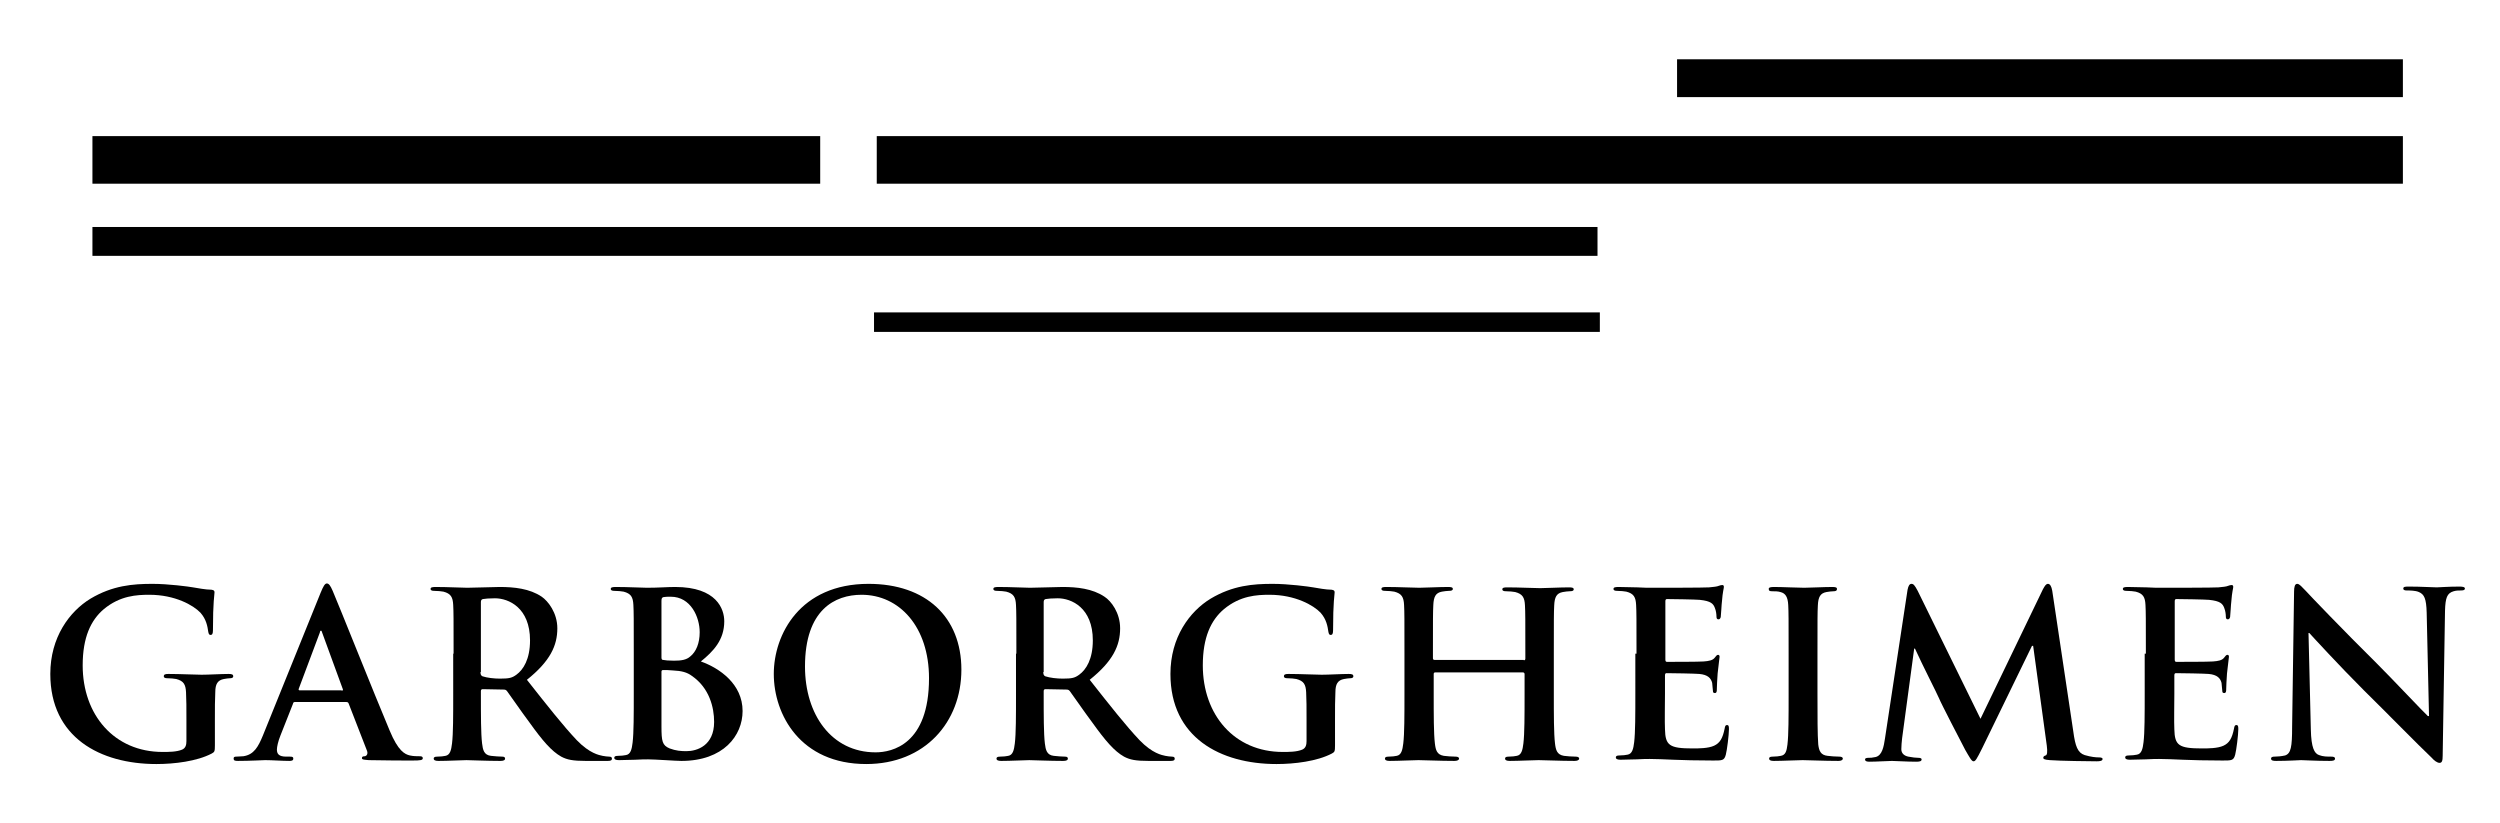 <?xml version="1.0" encoding="utf-8"?>
<!-- Generator: Adobe Illustrator 18.1.1, SVG Export Plug-In . SVG Version: 6.00 Build 0)  -->
<svg version="1.1" id="Layer_1" xmlns="http://www.w3.org/2000/svg" xmlns:xlink="http://www.w3.org/1999/xlink" x="0px" y="0px"
	 viewBox="-14 291 641 211" enable-background="new -14 291 641 211" xml:space="preserve">
<rect x="9.7" y="349.2" width="385.9" height="7.4"/>
<rect x="210.1" y="371.1" width="186.1" height="5"/>
<rect x="416" y="306.2" width="186.1" height="9.7"/>
<rect x="9.7" y="325.9" width="186.6" height="12.2"/>
<rect x="210.8" y="325.9" width="391.3" height="12.2"/>
<g enable-background="new    ">
	<path d="M41.1,482.1c0,1.6-0.1,1.7-0.8,2.1c-3.8,2-9.6,2.7-14.2,2.7c-14.4,0-27.2-6.8-27.2-23.1c0-9.4,4.9-16,10.3-19.3
		c5.7-3.4,10.9-3.8,15.9-3.8c4.1,0,9.3,0.7,10.4,0.9c1.2,0.2,3.3,0.6,4.7,0.6c0.7,0.1,0.8,0.3,0.8,0.7c0,0.6-0.4,2.3-0.4,9.7
		c0,0.9-0.2,1.2-0.6,1.2c-0.4,0-0.5-0.3-0.6-0.8c-0.2-1.4-0.5-3.2-2-4.9c-1.8-1.9-6.5-4.6-13.1-4.6c-3.2,0-7.5,0.2-11.7,3.7
		c-3.3,2.8-5.4,7.2-5.4,14.4c0,12.7,8.1,22.2,20.5,22.2c1.5,0,3.6,0,5-0.6c0.9-0.4,1.1-1.2,1.1-2.2v-5.5c0-2.9,0-5.2-0.1-7
		c-0.1-2-0.6-2.9-2.5-3.4c-0.5-0.1-1.5-0.2-2.3-0.2c-0.5,0-0.9-0.1-0.9-0.5c0-0.5,0.4-0.6,1.2-0.6c3.1,0,6.8,0.2,8.5,0.2
		c1.8,0,5-0.2,6.9-0.2c0.8,0,1.2,0.1,1.2,0.6c0,0.4-0.4,0.5-0.8,0.5c-0.5,0-0.9,0.1-1.6,0.2c-1.6,0.3-2.2,1.3-2.2,3.4
		c-0.1,1.8-0.1,4.1-0.1,7.1V482.1z"/>
	<path d="M61.6,471c-0.3,0-0.4,0.1-0.5,0.5l-3.2,8.1c-0.6,1.5-0.9,2.9-0.9,3.6c0,1.1,0.5,1.8,2.4,1.8h0.9c0.7,0,0.9,0.1,0.9,0.5
		c0,0.5-0.4,0.6-1,0.6c-1.9,0-4.4-0.2-6.2-0.2c-0.6,0-3.9,0.2-7,0.2c-0.8,0-1.1-0.1-1.1-0.6c0-0.4,0.2-0.5,0.7-0.5
		c0.5,0,1.4-0.1,1.8-0.1c2.7-0.4,3.8-2.4,5-5.3L68.2,443c0.7-1.7,1.1-2.4,1.6-2.4c0.5,0,0.9,0.5,1.5,1.9
		c1.4,3.2,10.8,26.8,14.6,35.8c2.2,5.3,3.9,6.1,5.2,6.4c0.9,0.2,1.8,0.2,2.5,0.2c0.5,0,0.8,0.1,0.8,0.5c0,0.5-0.5,0.6-2.7,0.6
		c-2.1,0-6.4,0-11.1-0.1c-1.1-0.1-1.8-0.1-1.8-0.5c0-0.4,0.2-0.5,0.8-0.5c0.4-0.1,0.8-0.6,0.5-1.4l-4.7-12.1
		c-0.1-0.3-0.3-0.4-0.6-0.4H61.6z M73.6,468.1c0.3,0,0.4-0.2,0.3-0.4l-5.3-14.5c-0.1-0.2-0.1-0.5-0.3-0.5S68,453,68,453.2l-5.4,14.4
		c-0.1,0.2,0,0.4,0.2,0.4H73.6z"/>
	<path d="M102.3,458.6c0-9,0-10.6-0.1-12.5c-0.1-2-0.6-2.9-2.5-3.4c-0.5-0.1-1.5-0.2-2.3-0.2c-0.6,0-1-0.1-1-0.5
		c0-0.4,0.4-0.5,1.3-0.5c3.1,0,6.8,0.2,8.1,0.2c2,0,6.5-0.2,8.3-0.2c3.7,0,7.7,0.4,10.8,2.5c1.6,1.1,4,4.1,4,8.1
		c0,4.4-1.8,8.4-7.8,13.2c5.2,6.6,9.3,11.8,12.8,15.5c3.3,3.4,5.7,3.8,6.6,4c0.6,0.1,1.2,0.2,1.7,0.2c0.5,0,0.7,0.2,0.7,0.5
		c0,0.5-0.4,0.6-1.1,0.6h-5.6c-3.3,0-4.8-0.3-6.3-1.1c-2.5-1.4-4.8-4.1-8.1-8.7c-2.4-3.2-5.1-7.2-5.8-8.1c-0.3-0.4-0.6-0.4-1.1-0.4
		l-5.1-0.1c-0.3,0-0.5,0.1-0.5,0.5v0.8c0,5.5,0,10.1,0.3,12.6c0.2,1.7,0.5,3,2.3,3.2c0.9,0.1,2.2,0.2,2.9,0.2c0.5,0,0.7,0.2,0.7,0.5
		c0,0.4-0.4,0.6-1.2,0.6c-3.4,0-7.8-0.2-8.7-0.2c-1.1,0-4.8,0.2-7.2,0.2c-0.8,0-1.2-0.2-1.2-0.6c0-0.3,0.2-0.5,0.9-0.5
		c0.9,0,1.6-0.1,2.1-0.2c1.2-0.2,1.5-1.5,1.7-3.2c0.3-2.5,0.3-7.1,0.3-12.6V458.6z M109.2,463.3c0,0.6,0.1,0.9,0.5,1.1
		c1.2,0.4,3,0.6,4.5,0.6c2.4,0,3.1-0.2,4.2-1c1.8-1.3,3.5-4,3.5-8.8c0-8.4-5.5-10.8-9-10.8c-1.5,0-2.5,0.1-3.1,0.2
		c-0.4,0.1-0.5,0.4-0.5,0.8V463.3z"/>
	<path d="M148.5,458.6c0-9,0-10.6-0.1-12.5c-0.1-2-0.6-2.9-2.5-3.4c-0.5-0.1-1.5-0.2-2.3-0.2c-0.6,0-1-0.1-1-0.5
		c0-0.4,0.4-0.5,1.3-0.5c3.1,0,6.8,0.2,8,0.2c2.9,0,5.2-0.2,7.2-0.2c10.7,0,12.6,5.7,12.6,8.8c0,4.8-2.8,7.7-6,10.3
		c4.8,1.7,10.7,5.8,10.7,12.7c0,6.3-4.9,12.8-15.7,12.8c-0.7,0-2.4-0.1-4.1-0.2c-1.8-0.1-3.5-0.2-4.4-0.2c-0.6,0-1.9,0-3.4,0.1
		c-1.4,0-2.9,0.1-4.1,0.1c-0.8,0-1.2-0.2-1.2-0.6c0-0.3,0.2-0.5,0.9-0.5c0.9,0,1.6-0.1,2.1-0.2c1.2-0.2,1.5-1.5,1.7-3.2
		c0.3-2.5,0.3-7.1,0.3-12.6V458.6z M155.6,459.6c0,0.5,0.2,0.6,0.4,0.6c0.5,0.1,1.4,0.2,2.8,0.2c1.9,0,3.2-0.2,4.2-1.1
		c1.5-1.2,2.4-3.4,2.4-6.2c0-3.9-2.3-9.1-7.4-9.1c-0.8,0-1.4,0-1.9,0.1c-0.4,0.1-0.5,0.4-0.5,1V459.6z M163.4,464.3
		c-1.2-0.9-2.6-1.3-4.9-1.4c-1.1-0.1-1.6-0.1-2.5-0.1c-0.2,0-0.4,0.1-0.4,0.4v14c0,3.9,0.2,4.9,2.1,5.7c1.6,0.6,2.9,0.7,4.3,0.7
		c2.7,0,7.1-1.4,7.1-7.5C169.1,472.4,167.9,467.4,163.4,464.3z"/>
	<path d="M184.4,463.8c0-10.1,6.7-23.1,24.3-23.1c14.7,0,23.8,8.5,23.8,22s-9.4,24.2-24.4,24.2C191.2,486.9,184.4,474.2,184.4,463.8
		z M224.2,464.9c0-13.2-7.6-21.4-17.3-21.4c-6.8,0-14.5,3.8-14.5,18.4c0,12.3,6.8,22,18.1,22C214.7,483.9,224.2,481.9,224.2,464.9z"
		/>
	<path d="M246.6,458.6c0-9,0-10.6-0.1-12.5c-0.1-2-0.6-2.9-2.5-3.4c-0.5-0.1-1.5-0.2-2.3-0.2c-0.6,0-1-0.1-1-0.5
		c0-0.4,0.4-0.5,1.3-0.5c3.1,0,6.8,0.2,8.1,0.2c2,0,6.5-0.2,8.3-0.2c3.7,0,7.7,0.4,10.8,2.5c1.7,1.1,4,4.1,4,8.1
		c0,4.4-1.8,8.4-7.8,13.2c5.2,6.6,9.3,11.8,12.8,15.5c3.3,3.4,5.7,3.8,6.6,4c0.6,0.1,1.2,0.2,1.7,0.2c0.5,0,0.7,0.2,0.7,0.5
		c0,0.5-0.4,0.6-1.1,0.6h-5.6c-3.3,0-4.8-0.3-6.3-1.1c-2.5-1.4-4.8-4.1-8.1-8.7c-2.4-3.2-5.1-7.2-5.8-8.1c-0.3-0.4-0.6-0.4-1.1-0.4
		l-5.1-0.1c-0.3,0-0.5,0.1-0.5,0.5v0.8c0,5.5,0,10.1,0.3,12.6c0.2,1.7,0.5,3,2.3,3.2c0.9,0.1,2.2,0.2,2.9,0.2c0.5,0,0.7,0.2,0.7,0.5
		c0,0.4-0.4,0.6-1.2,0.6c-3.4,0-7.8-0.2-8.7-0.2c-1.1,0-4.8,0.2-7.2,0.2c-0.8,0-1.2-0.2-1.2-0.6c0-0.3,0.2-0.5,0.9-0.5
		c0.9,0,1.6-0.1,2.1-0.2c1.2-0.2,1.5-1.5,1.7-3.2c0.3-2.5,0.3-7.1,0.3-12.6V458.6z M253.5,463.3c0,0.6,0.1,0.9,0.5,1.1
		c1.2,0.4,3,0.6,4.5,0.6c2.4,0,3.1-0.2,4.2-1c1.8-1.3,3.5-4,3.5-8.8c0-8.4-5.5-10.8-9-10.8c-1.5,0-2.5,0.1-3.1,0.2
		c-0.4,0.1-0.5,0.4-0.5,0.8V463.3z"/>
	<path d="M328.3,482.1c0,1.6-0.1,1.7-0.8,2.1c-3.8,2-9.6,2.7-14.2,2.7c-14.4,0-27.2-6.8-27.2-23.1c0-9.4,4.9-16,10.3-19.3
		c5.7-3.4,10.9-3.8,15.9-3.8c4.1,0,9.3,0.7,10.4,0.9c1.2,0.2,3.3,0.6,4.7,0.6c0.7,0.1,0.8,0.3,0.8,0.7c0,0.6-0.4,2.3-0.4,9.7
		c0,0.9-0.2,1.2-0.6,1.2c-0.4,0-0.5-0.3-0.6-0.8c-0.2-1.4-0.5-3.2-2-4.9c-1.8-1.9-6.5-4.6-13.1-4.6c-3.2,0-7.5,0.2-11.7,3.7
		c-3.3,2.8-5.4,7.2-5.4,14.4c0,12.7,8.1,22.2,20.5,22.2c1.5,0,3.6,0,5-0.6c0.9-0.4,1.1-1.2,1.1-2.2v-5.5c0-2.9,0-5.2-0.1-7
		c-0.1-2-0.6-2.9-2.5-3.4c-0.5-0.1-1.5-0.2-2.3-0.2c-0.5,0-0.9-0.1-0.9-0.5c0-0.5,0.4-0.6,1.2-0.6c3.1,0,6.8,0.2,8.5,0.2
		c1.8,0,5-0.2,6.9-0.2c0.8,0,1.2,0.1,1.2,0.6c0,0.4-0.4,0.5-0.8,0.5c-0.5,0-0.9,0.1-1.6,0.2c-1.6,0.3-2.2,1.3-2.2,3.4
		c-0.1,1.8-0.1,4.1-0.1,7.1V482.1z"/>
	<path d="M376.7,460.3c0.2,0,0.4-0.1,0.4-0.4v-1.2c0-9,0-10.6-0.1-12.5c-0.1-2-0.6-2.9-2.5-3.4c-0.5-0.1-1.5-0.2-2.3-0.2
		c-0.6,0-1-0.1-1-0.5c0-0.4,0.4-0.5,1.2-0.5c3.2,0,6.9,0.2,8.5,0.2c1.4,0,5.1-0.2,7.4-0.2c0.8,0,1.2,0.1,1.2,0.5
		c0,0.4-0.4,0.5-1.1,0.5c-0.5,0-1,0.1-1.7,0.2c-1.6,0.3-2.1,1.3-2.2,3.4c-0.1,1.9-0.1,3.5-0.1,12.5V469c0,5.4,0,10.1,0.3,12.6
		c0.2,1.7,0.5,2.9,2.3,3.2c0.8,0.1,2.1,0.2,3,0.2c0.6,0,0.9,0.2,0.9,0.5c0,0.4-0.5,0.6-1.2,0.6c-3.8,0-7.5-0.2-9.2-0.2
		c-1.4,0-5.1,0.2-7.4,0.2c-0.8,0-1.2-0.2-1.2-0.6c0-0.3,0.2-0.5,0.9-0.5c0.9,0,1.6-0.1,2.1-0.2c1.2-0.2,1.5-1.5,1.7-3.2
		c0.3-2.5,0.3-7.1,0.3-12.6v-5.2c0-0.2-0.2-0.4-0.4-0.4h-22.5c-0.2,0-0.4,0.1-0.4,0.4v5.2c0,5.4,0,10.1,0.3,12.6
		c0.2,1.7,0.5,2.9,2.3,3.2c0.8,0.1,2.1,0.2,3,0.2c0.6,0,0.9,0.2,0.9,0.5c0,0.4-0.5,0.6-1.2,0.6c-3.8,0-7.5-0.2-9.2-0.2
		c-1.4,0-5.1,0.2-7.4,0.2c-0.8,0-1.2-0.2-1.2-0.6c0-0.3,0.2-0.5,0.9-0.5c0.9,0,1.6-0.1,2.1-0.2c1.2-0.2,1.5-1.5,1.7-3.2
		c0.3-2.5,0.3-7.1,0.3-12.6v-10.4c0-9,0-10.6-0.1-12.5c-0.1-2-0.6-2.9-2.5-3.4c-0.5-0.1-1.5-0.2-2.3-0.2c-0.6,0-1-0.1-1-0.5
		c0-0.4,0.4-0.5,1.2-0.5c3.2,0,6.9,0.2,8.5,0.2c1.4,0,5.1-0.2,7.4-0.2c0.8,0,1.2,0.1,1.2,0.5c0,0.4-0.4,0.5-1.1,0.5
		c-0.5,0-1,0.1-1.7,0.2c-1.6,0.3-2.1,1.3-2.2,3.4c-0.1,1.9-0.1,3.5-0.1,12.5v1.2c0,0.3,0.2,0.4,0.4,0.4H376.7z"/>
	<path d="M405.6,458.6c0-9,0-10.6-0.1-12.5c-0.1-2-0.6-2.9-2.5-3.4c-0.5-0.1-1.5-0.2-2.3-0.2c-0.6,0-1-0.1-1-0.5
		c0-0.4,0.4-0.5,1.3-0.5c1.6,0,3.3,0.1,4.8,0.1c1.5,0.1,2.9,0.1,3.7,0.1c1.9,0,13.6,0,14.7-0.1c1.1-0.1,2.1-0.2,2.5-0.4
		c0.3-0.1,0.6-0.2,0.9-0.2s0.4,0.2,0.4,0.5c0,0.4-0.3,1.1-0.5,3.8c-0.1,0.6-0.2,3.2-0.3,3.9c-0.1,0.3-0.2,0.6-0.6,0.6
		c-0.4,0-0.5-0.3-0.5-0.8c0-0.4-0.1-1.4-0.4-2.1c-0.4-1.1-1-1.8-3.9-2.1c-1-0.1-7.2-0.2-8.4-0.2c-0.3,0-0.4,0.2-0.4,0.6v14.9
		c0,0.4,0.1,0.6,0.4,0.6c1.3,0,8.1,0,9.4-0.1c1.4-0.1,2.3-0.3,2.8-0.9c0.4-0.5,0.6-0.8,0.9-0.8c0.2,0,0.4,0.1,0.4,0.5
		s-0.2,1.3-0.5,4.3c-0.1,1.2-0.2,3.5-0.2,3.9c0,0.5,0,1.1-0.5,1.1c-0.4,0-0.5-0.2-0.5-0.5c-0.1-0.6-0.1-1.4-0.2-2.1
		c-0.3-1.2-1.1-2.1-3.3-2.3c-1.1-0.1-7-0.2-8.4-0.2c-0.3,0-0.4,0.2-0.4,0.6v4.7c0,2-0.1,7.4,0,9.1c0.1,4.1,1.1,4.9,7.1,4.9
		c1.5,0,4,0,5.5-0.7s2.2-1.9,2.7-4.4c0.1-0.6,0.2-0.9,0.6-0.9c0.5,0,0.5,0.5,0.5,1.1c0,1.4-0.5,5.4-0.8,6.5
		c-0.4,1.5-0.9,1.5-3.2,1.5c-4.4,0-7.7-0.1-10.2-0.2c-2.5-0.1-4.4-0.2-6.1-0.2c-0.6,0-1.9,0-3.4,0.1c-1.4,0-2.9,0.1-4.1,0.1
		c-0.8,0-1.2-0.2-1.2-0.6c0-0.3,0.2-0.5,0.9-0.5c0.9,0,1.6-0.1,2.1-0.2c1.2-0.2,1.5-1.5,1.7-3.2c0.3-2.5,0.3-7.1,0.3-12.6V458.6z"/>
	<path d="M444.6,458.6c0-9,0-10.6-0.1-12.5c-0.1-2-0.7-3-2-3.3c-0.6-0.2-1.4-0.2-2.1-0.2c-0.6,0-0.9-0.1-0.9-0.6
		c0-0.4,0.5-0.5,1.4-0.5c2.2,0,6,0.2,7.7,0.2c1.5,0,5-0.2,7.2-0.2c0.8,0,1.2,0.1,1.2,0.5c0,0.5-0.4,0.6-0.9,0.6
		c-0.6,0-1.1,0.1-1.8,0.2c-1.6,0.3-2.1,1.3-2.2,3.4c-0.1,1.9-0.1,3.5-0.1,12.5V469c0,5.7,0,10.4,0.2,12.9c0.2,1.6,0.6,2.7,2.4,2.9
		c0.8,0.1,2.1,0.2,3,0.2c0.6,0,0.9,0.2,0.9,0.5c0,0.4-0.5,0.6-1.1,0.6c-3.9,0-7.6-0.2-9.2-0.2c-1.4,0-5.1,0.2-7.4,0.2
		c-0.8,0-1.2-0.2-1.2-0.6c0-0.3,0.2-0.5,0.9-0.5c0.9,0,1.6-0.1,2.1-0.2c1.2-0.2,1.5-1.2,1.7-2.9c0.3-2.5,0.3-7.1,0.3-12.8V458.6z"/>
	<path d="M475.1,442.2c0.2-1,0.5-1.5,1-1.5s0.8,0.3,1.6,1.8l16.1,32.8l16-33.2c0.5-0.9,0.8-1.4,1.3-1.4s0.9,0.6,1.1,1.8l5.4,36.1
		c0.5,3.7,1.1,5.4,2.9,6c1.7,0.5,2.9,0.6,3.7,0.6c0.5,0,0.9,0.1,0.9,0.4c0,0.5-0.7,0.6-1.5,0.6c-1.5,0-9.6-0.1-12-0.3
		c-1.4-0.1-1.7-0.3-1.7-0.6c0-0.3,0.2-0.5,0.6-0.6c0.4-0.1,0.5-0.9,0.3-2.5l-3.5-25.6H507l-12.8,26.3c-1.4,2.8-1.7,3.3-2.2,3.3
		s-1.1-1.2-2.1-2.9c-1.4-2.7-6.1-11.7-6.8-13.4c-0.5-1.2-4.1-8.2-6.1-12.6h-0.2l-3.1,23c-0.1,1.1-0.2,1.8-0.2,2.8
		c0,1.1,0.8,1.7,1.8,1.9c1.1,0.2,1.9,0.3,2.5,0.3c0.5,0,0.9,0.1,0.9,0.4c0,0.5-0.5,0.6-1.4,0.6c-2.5,0-5.1-0.2-6.2-0.2
		c-1.1,0-3.9,0.2-5.8,0.2c-0.6,0-1.1-0.1-1.1-0.6c0-0.3,0.4-0.4,0.9-0.4c0.5,0,0.9,0,1.8-0.2c1.7-0.4,2.1-2.7,2.4-4.7L475.1,442.2z"
		/>
	<path d="M536.2,458.6c0-9,0-10.6-0.1-12.5c-0.1-2-0.6-2.9-2.5-3.4c-0.5-0.1-1.5-0.2-2.3-0.2c-0.6,0-1-0.1-1-0.5
		c0-0.4,0.4-0.5,1.3-0.5c1.6,0,3.3,0.1,4.8,0.1c1.5,0.1,2.9,0.1,3.7,0.1c1.9,0,13.6,0,14.7-0.1c1.1-0.1,2.1-0.2,2.5-0.4
		c0.3-0.1,0.6-0.2,0.9-0.2s0.4,0.2,0.4,0.5c0,0.4-0.3,1.1-0.5,3.8c-0.1,0.6-0.2,3.2-0.3,3.9c-0.1,0.3-0.2,0.6-0.6,0.6
		c-0.4,0-0.5-0.3-0.5-0.8c0-0.4-0.1-1.4-0.4-2.1c-0.4-1.1-1-1.8-3.9-2.1c-1-0.1-7.2-0.2-8.4-0.2c-0.3,0-0.4,0.2-0.4,0.6v14.9
		c0,0.4,0.1,0.6,0.4,0.6c1.3,0,8.1,0,9.4-0.1c1.4-0.1,2.3-0.3,2.8-0.9c0.4-0.5,0.6-0.8,0.9-0.8c0.2,0,0.4,0.1,0.4,0.5
		s-0.2,1.3-0.5,4.3c-0.1,1.2-0.2,3.5-0.2,3.9c0,0.5,0,1.1-0.5,1.1c-0.4,0-0.5-0.2-0.5-0.5c-0.1-0.6-0.1-1.4-0.2-2.1
		c-0.3-1.2-1.1-2.1-3.3-2.3c-1.1-0.1-7-0.2-8.4-0.2c-0.3,0-0.4,0.2-0.4,0.6v4.7c0,2-0.1,7.4,0,9.1c0.1,4.1,1.1,4.9,7.1,4.9
		c1.5,0,4,0,5.5-0.7s2.2-1.9,2.7-4.4c0.1-0.6,0.2-0.9,0.6-0.9c0.5,0,0.5,0.5,0.5,1.1c0,1.4-0.5,5.4-0.8,6.5
		c-0.4,1.5-0.9,1.5-3.2,1.5c-4.4,0-7.7-0.1-10.2-0.2c-2.5-0.1-4.4-0.2-6.1-0.2c-0.6,0-1.9,0-3.4,0.1c-1.4,0-2.9,0.1-4.1,0.1
		c-0.8,0-1.2-0.2-1.2-0.6c0-0.3,0.2-0.5,0.9-0.5c0.9,0,1.6-0.1,2.1-0.2c1.2-0.2,1.5-1.5,1.7-3.2c0.3-2.5,0.3-7.1,0.3-12.6V458.6z"/>
	<path d="M578.5,478.1c0.1,4.6,0.9,6.1,2.1,6.5c1,0.4,2.1,0.4,3.1,0.4c0.6,0,1,0.1,1,0.5c0,0.5-0.5,0.6-1.4,0.6
		c-3.8,0-6.2-0.2-7.3-0.2c-0.5,0-3.3,0.2-6.4,0.2c-0.8,0-1.3-0.1-1.3-0.6c0-0.4,0.4-0.5,0.9-0.5c0.8,0,1.8-0.1,2.7-0.3
		c1.5-0.5,1.8-2.2,1.8-7.3l0.5-34.7c0-1.2,0.2-2,0.8-2c0.6,0,1.2,0.8,2.2,1.8c0.7,0.8,9.7,10.2,18.3,18.7c4,4,12,12.5,13,13.4h0.3
		l-0.6-26.5c-0.1-3.6-0.6-4.7-2-5.3c-0.9-0.4-2.3-0.4-3.1-0.4c-0.7,0-0.9-0.2-0.9-0.5c0-0.5,0.6-0.5,1.5-0.5c3.1,0,5.9,0.2,7.1,0.2
		c0.6,0,2.9-0.2,5.8-0.2c0.8,0,1.4,0.1,1.4,0.5c0,0.4-0.4,0.5-1.1,0.5c-0.6,0-1.1,0-1.8,0.2c-1.7,0.5-2.1,1.7-2.2,5l-0.6,37.2
		c0,1.3-0.2,1.8-0.8,1.8c-0.6,0-1.4-0.6-2-1.3c-3.7-3.5-11.3-11.3-17.4-17.3c-6.4-6.4-13-13.6-14-14.7h-0.2L578.5,478.1z"/>
</g>
</svg>
